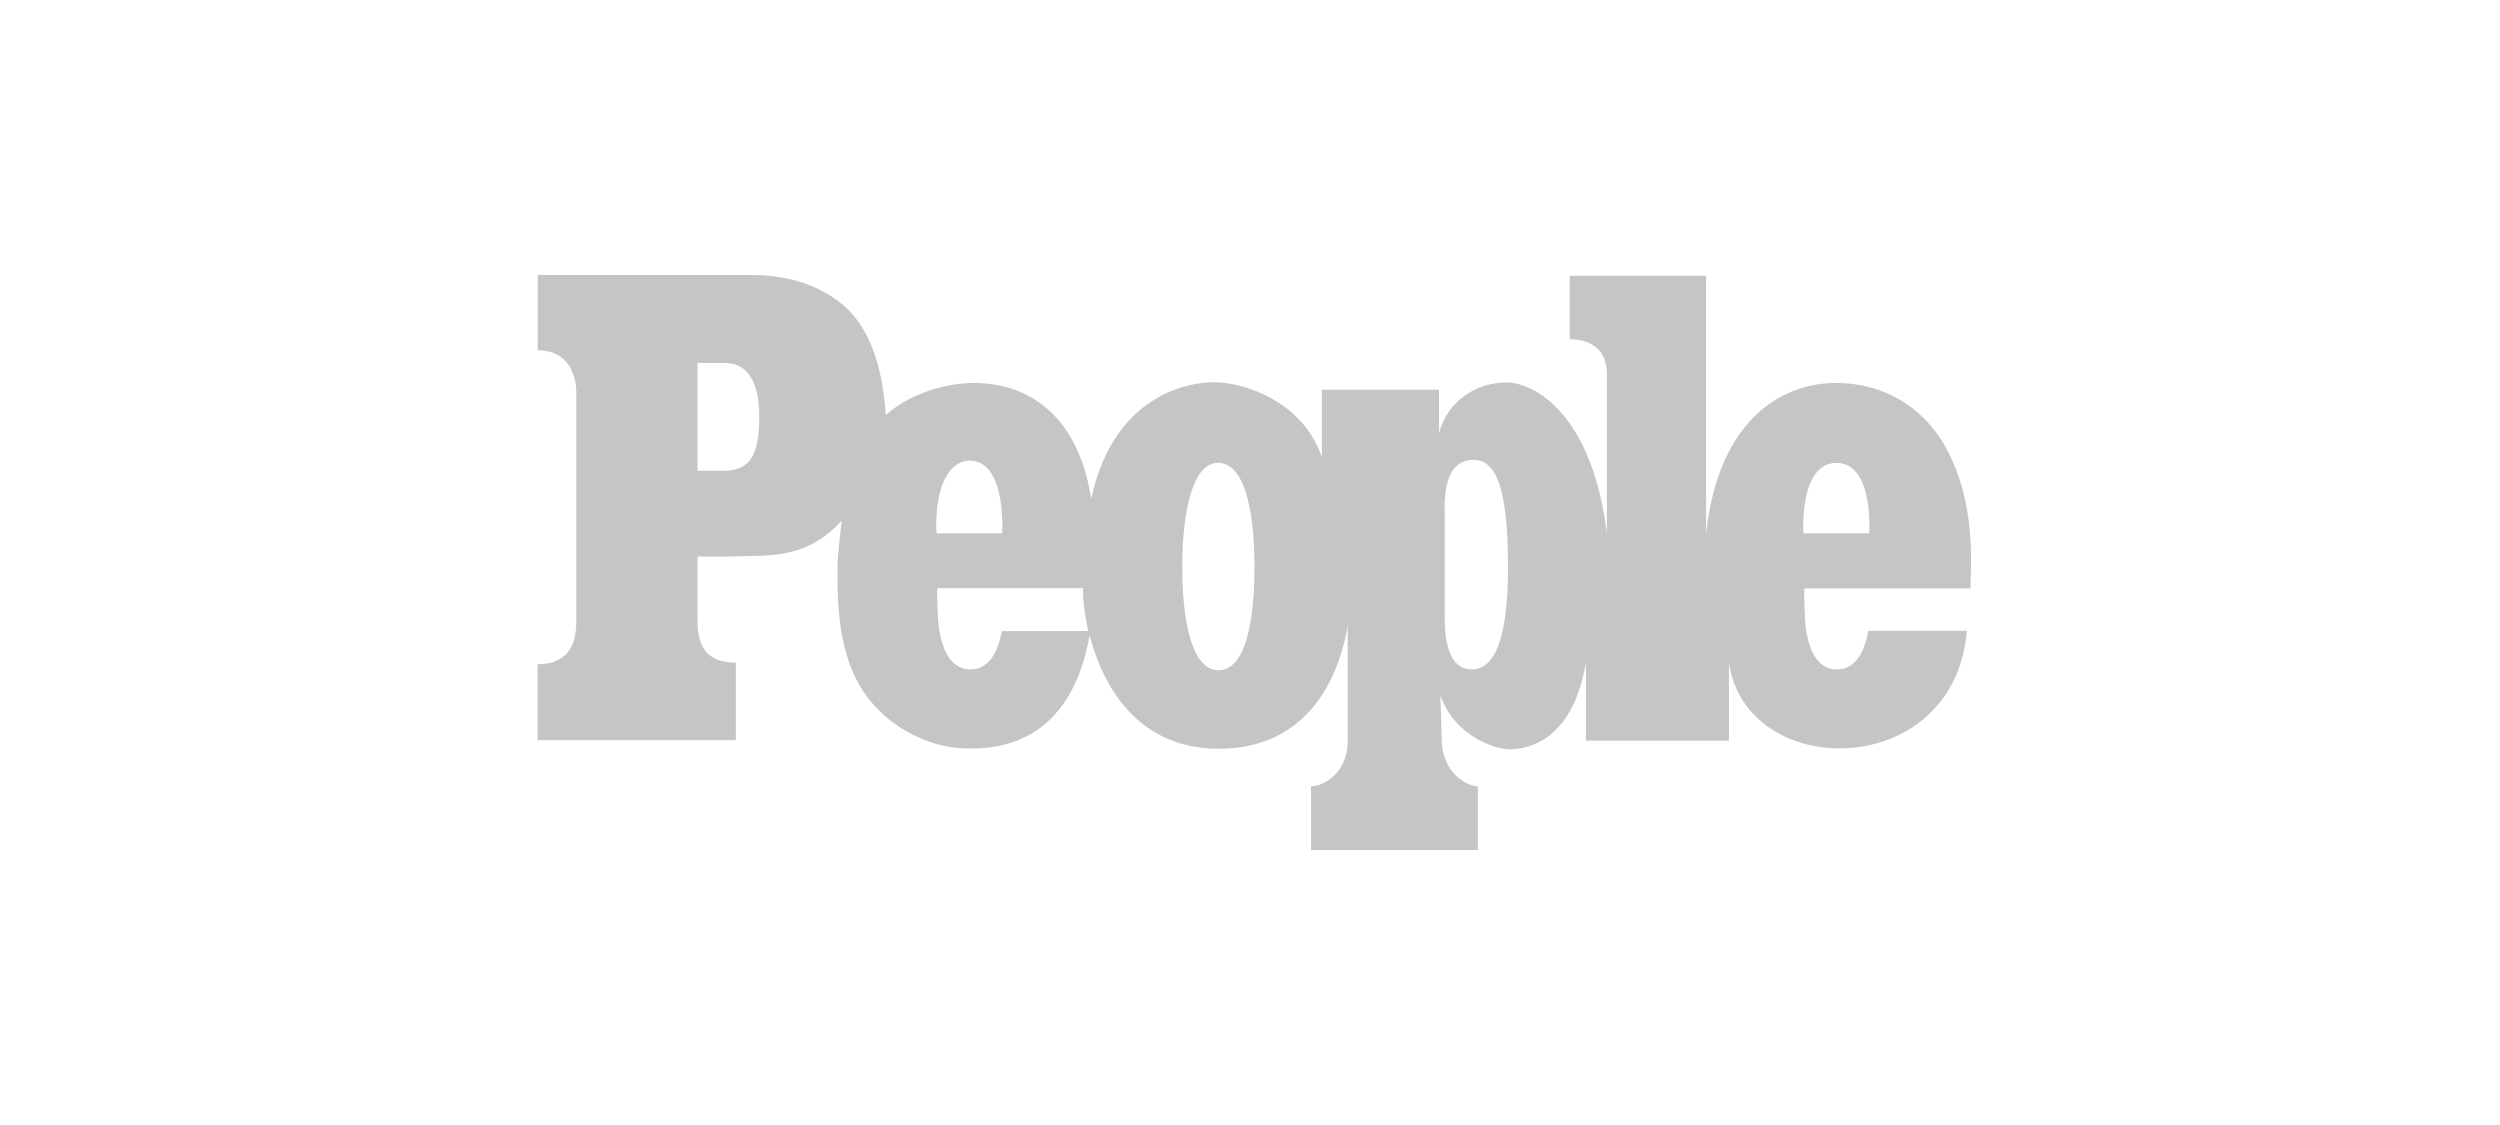 <svg xmlns="http://www.w3.org/2000/svg" xmlns:xlink="http://www.w3.org/1999/xlink" width="200px" height="90px" viewBox="0 0 200 90"><title>Clients / ic_people</title><g id="Assets" stroke="none" stroke-width="1" fill="none" fill-rule="evenodd"><g id="Artboard" transform="translate(-90, -212)"><g id="Group-11" transform="translate(90, 82)"><g id="Clients-/-ic_people" transform="translate(0, 130)"><rect id="dummy" x="0" y="0" width="200" height="90"></rect><g id="People-Magazine" opacity="0.23" transform="translate(43, 22)" fill="#000000"><path d="M103.961,31.552 C105.405,31.552 106.159,30.192 106.461,28.464 L114.35,28.464 C113.359,40.493 96.761,40.579 95.317,31.055 L95.317,37.254 L83.871,37.254 L83.871,30.969 C82.88,37.102 79.366,37.945 77.836,37.945 C76.543,37.945 73.395,36.886 72.231,33.647 L72.339,37.167 C72.361,39.348 73.762,40.731 75.228,40.925 L75.228,46 L61.885,46 L61.885,40.903 C63.006,40.882 64.795,39.759 64.816,37.318 L64.816,28.097 C64.407,30.408 62.704,37.901 54.492,37.901 C46.365,37.901 44.511,29.997 44.167,28.831 C42.636,37.448 36.924,37.923 34.424,37.88 C29.919,37.815 27.203,34.705 27.138,34.64 C24.422,31.876 23.905,27.708 24.012,23.194 C24.012,22.287 24.25,20.516 24.336,19.653 C21.426,22.784 18.71,22.395 15.498,22.525 L12.804,22.525 L12.804,27.686 C12.804,29.76 13.558,30.991 15.865,31.012 L15.865,37.21 L0,37.21 L0,31.142 C2.306,31.12 3.104,29.781 3.104,27.708 L3.104,9.33 C3.104,8.898 2.996,6.047 0.022,6.025 L0.022,0 L17.136,0 C20.37,0 22.655,0.993 24.206,2.203 C27.052,4.449 27.634,8.336 27.871,11.187 C32.225,7.386 42.55,6.544 44.296,17.903 C46.171,9.243 52.53,8.595 54.017,8.574 C56.69,8.574 61.26,10.193 62.747,14.577 L62.747,9.178 L72.124,9.178 L72.124,12.655 C72.813,10.042 75.12,8.617 77.469,8.595 C79.733,8.574 84.367,11.1 85.553,20.668 L85.553,7.926 C85.553,6.09 84.41,5.14 82.578,5.14 L82.578,0.065 L93.485,0.065 L93.485,20.689 C94.476,11.554 99.563,8.638 103.853,8.638 C108.207,8.638 111.29,11.057 112.863,14.167 C114.889,18.141 114.738,22.352 114.631,25.073 L101.353,25.073 C101.309,25.592 101.353,26.477 101.396,27.276 C101.46,29.522 102.193,31.574 103.961,31.552 Z M34.639,31.552 C36.083,31.552 36.838,30.213 37.14,28.485 L44.059,28.485 C43.714,26.758 43.671,26.391 43.628,25.052 L31.988,25.052 C31.945,25.57 31.988,26.455 32.031,27.254 C32.139,29.522 32.872,31.574 34.639,31.552 Z M51.582,23.324 C51.582,27.902 52.401,31.595 54.47,31.617 C56.582,31.638 57.358,27.902 57.358,23.324 C57.358,18.746 56.539,15.053 54.47,15.031 C52.465,14.988 51.582,18.746 51.582,23.324 Z M34.596,14.858 C32.829,14.858 32.031,17.018 31.923,19.285 C31.88,20.063 31.88,20.085 31.923,20.668 L37.161,20.668 C37.204,20.085 37.204,20.063 37.161,19.285 C37.053,17.018 36.364,14.858 34.596,14.858 L34.596,14.858 Z M103.918,15.031 C102.15,15.031 101.417,17.018 101.288,19.285 C101.245,20.063 101.245,20.085 101.288,20.668 L106.526,20.668 C106.569,20.085 106.569,20.063 106.526,19.285 C106.418,17.018 105.685,15.031 103.918,15.031 Z M72.576,27.492 C72.576,29.803 73.137,31.552 74.753,31.552 C76.564,31.552 77.642,29.112 77.642,23.346 C77.642,17.018 76.672,14.858 74.969,14.793 C73.331,14.729 72.49,16.111 72.576,19.005 C72.576,19.005 72.576,27.492 72.576,27.492 Z M12.804,15.657 L15.024,15.657 C17.029,15.592 17.74,14.383 17.74,11.295 C17.74,8.487 16.748,7.04 15.024,7.04 L12.804,7.04 L12.804,15.657 Z" id="Shape"></path></g></g></g></g></g></svg>
